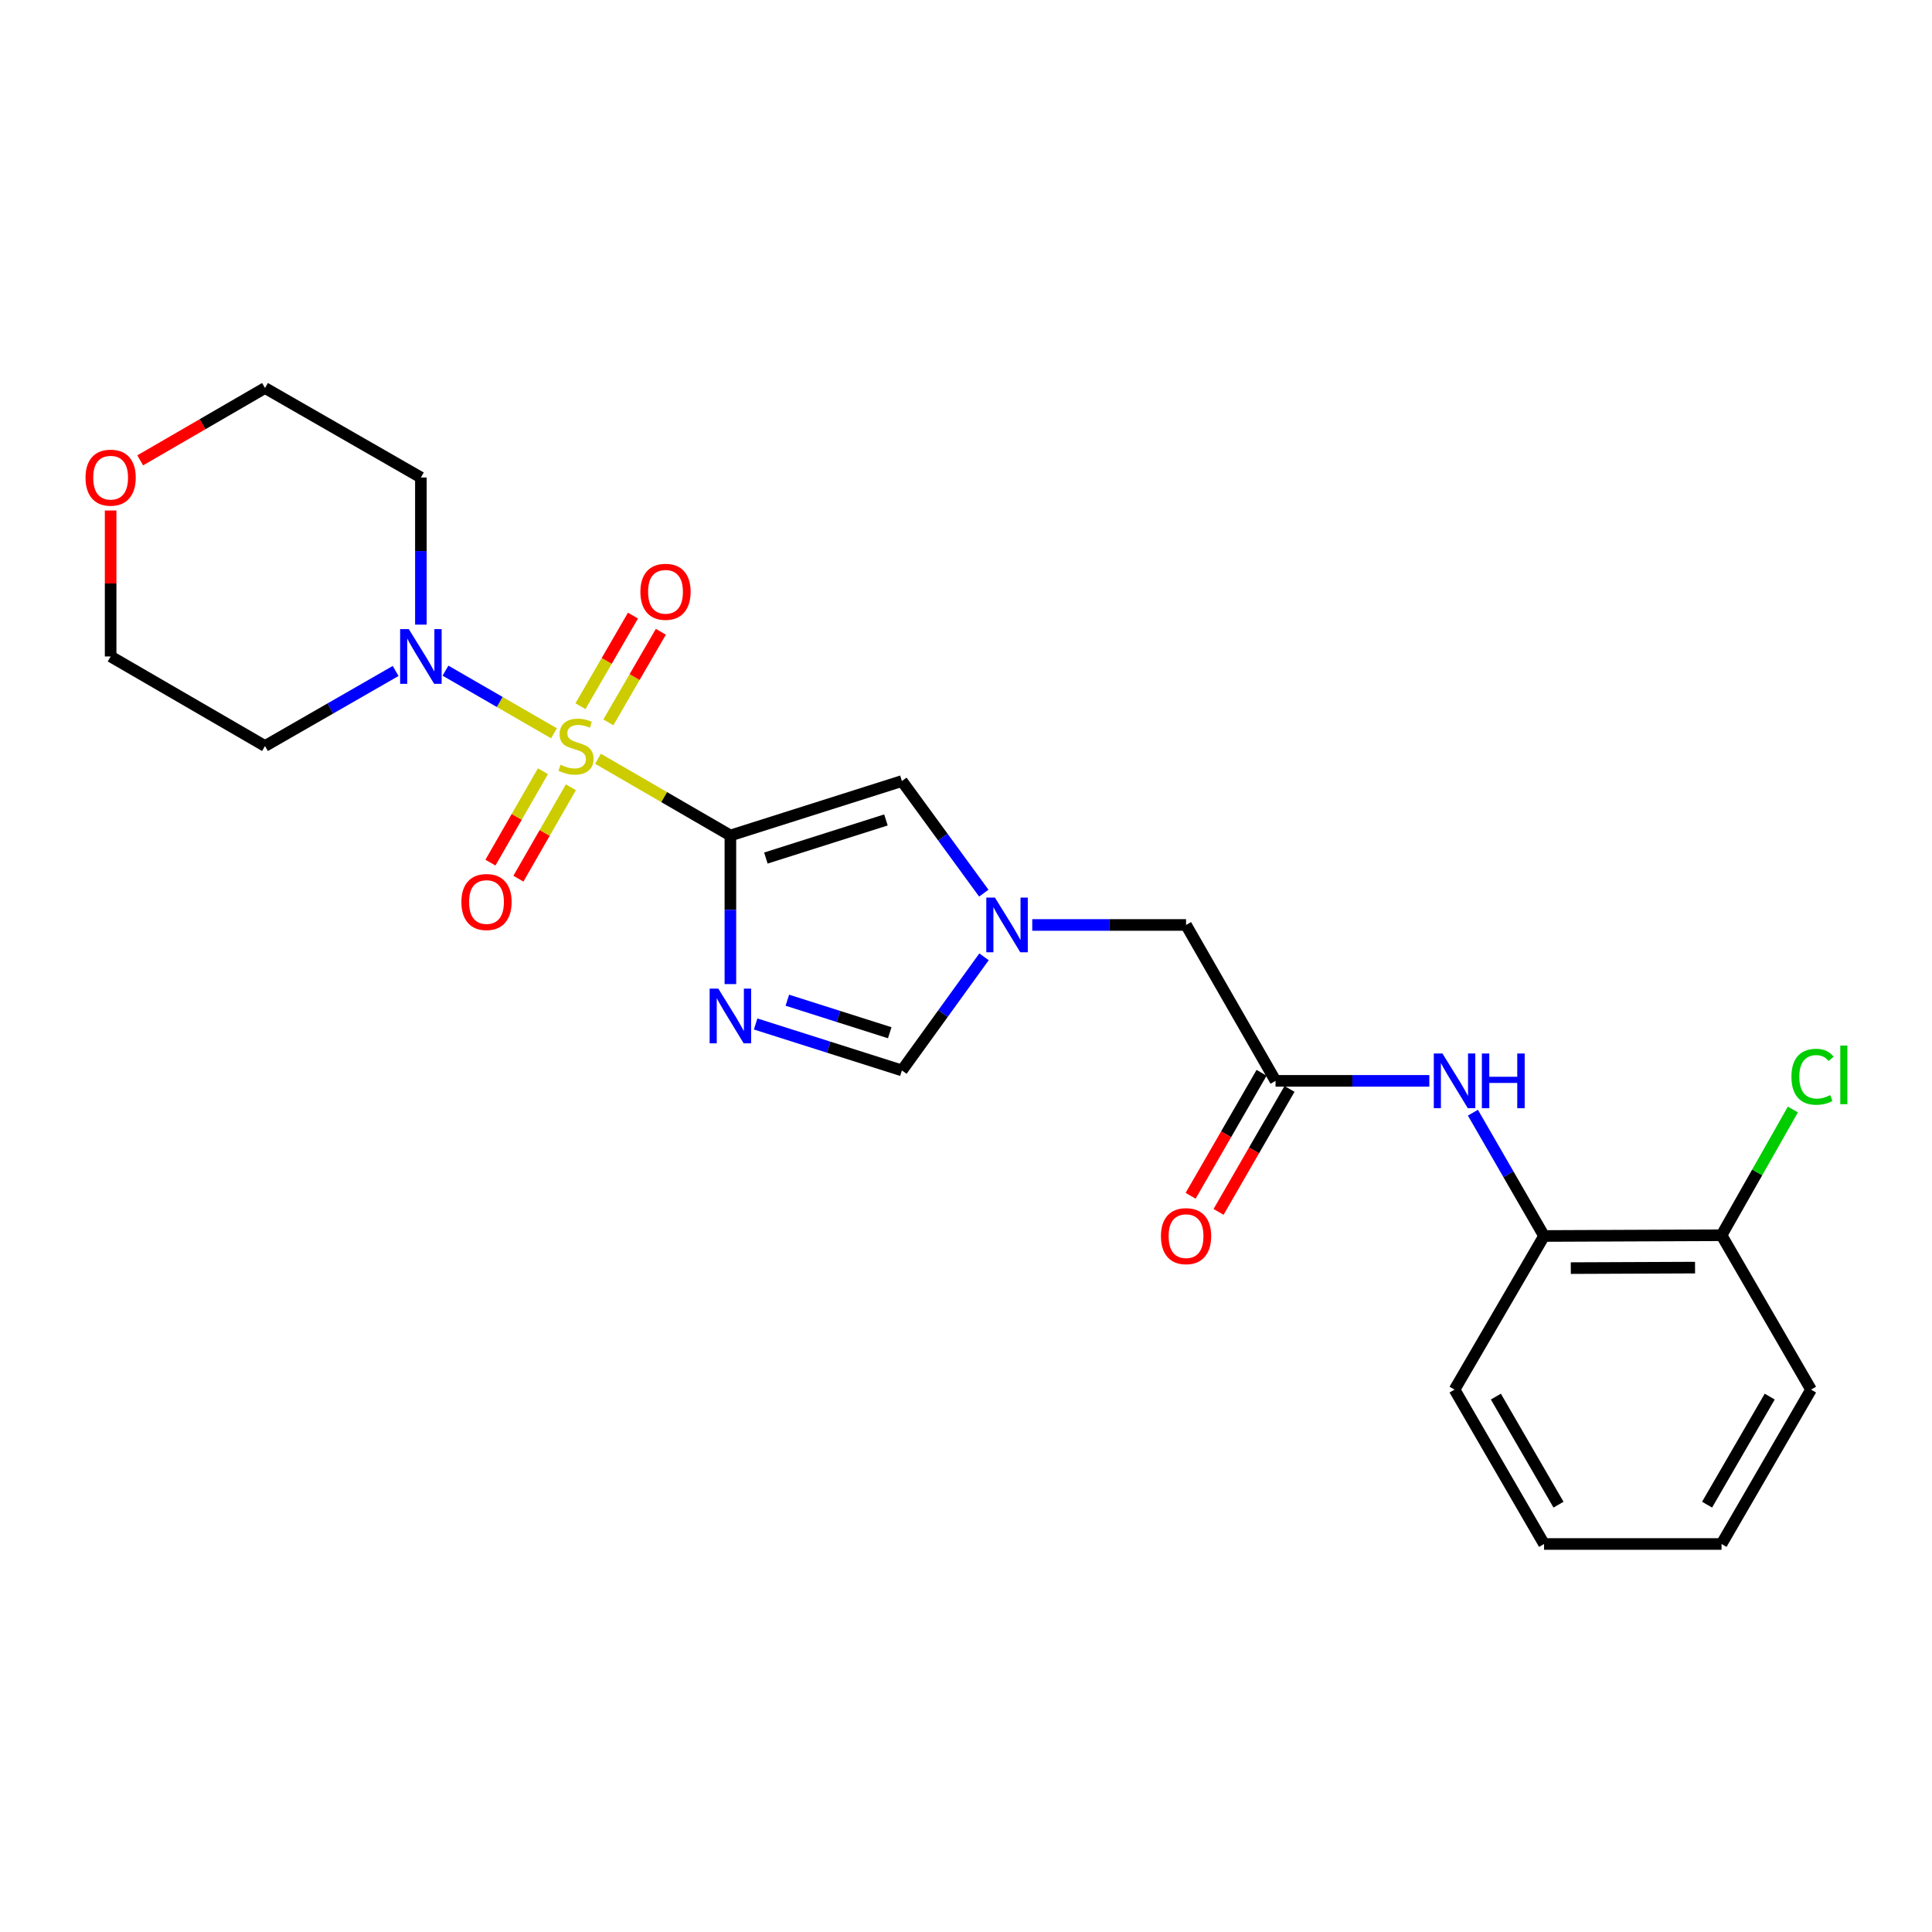 <?xml version='1.0' encoding='iso-8859-1'?>
<svg version='1.1' baseProfile='full'
              xmlns='http://www.w3.org/2000/svg'
                      xmlns:rdkit='http://www.rdkit.org/xml'
                      xmlns:xlink='http://www.w3.org/1999/xlink'
                  xml:space='preserve'
width='1000px' height='1000px' viewBox='0 0 1000 1000'>
<!-- END OF HEADER -->
<rect style='opacity:1.0;fill:#FFFFFF;stroke:none' width='1000' height='1000' x='0' y='0'> </rect>
<path class='bond-0' d='M 309.524,392.733 L 343.786,412.589' style='fill:none;fill-rule:evenodd;stroke:#CCCC00;stroke-width:6px;stroke-linecap:butt;stroke-linejoin:miter;stroke-opacity:1' />
<path class='bond-0' d='M 343.786,412.589 L 378.049,432.445' style='fill:none;fill-rule:evenodd;stroke:#000000;stroke-width:6px;stroke-linecap:butt;stroke-linejoin:miter;stroke-opacity:1' />
<path class='bond-2' d='M 286.737,379.552 L 258.658,363.342' style='fill:none;fill-rule:evenodd;stroke:#CCCC00;stroke-width:6px;stroke-linecap:butt;stroke-linejoin:miter;stroke-opacity:1' />
<path class='bond-2' d='M 258.658,363.342 L 230.579,347.131' style='fill:none;fill-rule:evenodd;stroke:#0000FF;stroke-width:6px;stroke-linecap:butt;stroke-linejoin:miter;stroke-opacity:1' />
<path class='bond-8' d='M 281.018,399.182 L 267.434,422.838' style='fill:none;fill-rule:evenodd;stroke:#CCCC00;stroke-width:6px;stroke-linecap:butt;stroke-linejoin:miter;stroke-opacity:1' />
<path class='bond-8' d='M 267.434,422.838 L 253.85,446.493' style='fill:none;fill-rule:evenodd;stroke:#FF0000;stroke-width:6px;stroke-linecap:butt;stroke-linejoin:miter;stroke-opacity:1' />
<path class='bond-8' d='M 295.491,407.494 L 281.907,431.149' style='fill:none;fill-rule:evenodd;stroke:#CCCC00;stroke-width:6px;stroke-linecap:butt;stroke-linejoin:miter;stroke-opacity:1' />
<path class='bond-8' d='M 281.907,431.149 L 268.323,454.804' style='fill:none;fill-rule:evenodd;stroke:#FF0000;stroke-width:6px;stroke-linecap:butt;stroke-linejoin:miter;stroke-opacity:1' />
<path class='bond-9' d='M 314.88,373.889 L 328.472,350.449' style='fill:none;fill-rule:evenodd;stroke:#CCCC00;stroke-width:6px;stroke-linecap:butt;stroke-linejoin:miter;stroke-opacity:1' />
<path class='bond-9' d='M 328.472,350.449 L 342.063,327.008' style='fill:none;fill-rule:evenodd;stroke:#FF0000;stroke-width:6px;stroke-linecap:butt;stroke-linejoin:miter;stroke-opacity:1' />
<path class='bond-9' d='M 300.442,365.518 L 314.034,342.077' style='fill:none;fill-rule:evenodd;stroke:#CCCC00;stroke-width:6px;stroke-linecap:butt;stroke-linejoin:miter;stroke-opacity:1' />
<path class='bond-9' d='M 314.034,342.077 L 327.625,318.636' style='fill:none;fill-rule:evenodd;stroke:#FF0000;stroke-width:6px;stroke-linecap:butt;stroke-linejoin:miter;stroke-opacity:1' />
<path class='bond-1' d='M 378.049,432.445 L 378.049,470.905' style='fill:none;fill-rule:evenodd;stroke:#000000;stroke-width:6px;stroke-linecap:butt;stroke-linejoin:miter;stroke-opacity:1' />
<path class='bond-1' d='M 378.049,470.905 L 378.049,509.364' style='fill:none;fill-rule:evenodd;stroke:#0000FF;stroke-width:6px;stroke-linecap:butt;stroke-linejoin:miter;stroke-opacity:1' />
<path class='bond-3' d='M 378.049,432.445 L 466.827,404.268' style='fill:none;fill-rule:evenodd;stroke:#000000;stroke-width:6px;stroke-linecap:butt;stroke-linejoin:miter;stroke-opacity:1' />
<path class='bond-3' d='M 396.414,444.126 L 458.559,424.402' style='fill:none;fill-rule:evenodd;stroke:#000000;stroke-width:6px;stroke-linecap:butt;stroke-linejoin:miter;stroke-opacity:1' />
<path class='bond-5' d='M 391.118,530.01 L 428.972,542.032' style='fill:none;fill-rule:evenodd;stroke:#0000FF;stroke-width:6px;stroke-linecap:butt;stroke-linejoin:miter;stroke-opacity:1' />
<path class='bond-5' d='M 428.972,542.032 L 466.827,554.055' style='fill:none;fill-rule:evenodd;stroke:#000000;stroke-width:6px;stroke-linecap:butt;stroke-linejoin:miter;stroke-opacity:1' />
<path class='bond-5' d='M 407.526,517.71 L 434.024,526.126' style='fill:none;fill-rule:evenodd;stroke:#0000FF;stroke-width:6px;stroke-linecap:butt;stroke-linejoin:miter;stroke-opacity:1' />
<path class='bond-5' d='M 434.024,526.126 L 460.522,534.542' style='fill:none;fill-rule:evenodd;stroke:#000000;stroke-width:6px;stroke-linecap:butt;stroke-linejoin:miter;stroke-opacity:1' />
<path class='bond-15' d='M 217.85,323.307 L 217.85,285.232' style='fill:none;fill-rule:evenodd;stroke:#0000FF;stroke-width:6px;stroke-linecap:butt;stroke-linejoin:miter;stroke-opacity:1' />
<path class='bond-15' d='M 217.85,285.232 L 217.85,247.157' style='fill:none;fill-rule:evenodd;stroke:#000000;stroke-width:6px;stroke-linecap:butt;stroke-linejoin:miter;stroke-opacity:1' />
<path class='bond-16' d='M 204.784,347.289 L 170.975,366.711' style='fill:none;fill-rule:evenodd;stroke:#0000FF;stroke-width:6px;stroke-linecap:butt;stroke-linejoin:miter;stroke-opacity:1' />
<path class='bond-16' d='M 170.975,366.711 L 137.166,386.133' style='fill:none;fill-rule:evenodd;stroke:#000000;stroke-width:6px;stroke-linecap:butt;stroke-linejoin:miter;stroke-opacity:1' />
<path class='bond-4' d='M 466.827,404.268 L 488.02,433.28' style='fill:none;fill-rule:evenodd;stroke:#000000;stroke-width:6px;stroke-linecap:butt;stroke-linejoin:miter;stroke-opacity:1' />
<path class='bond-4' d='M 488.02,433.28 L 509.214,462.292' style='fill:none;fill-rule:evenodd;stroke:#0000FF;stroke-width:6px;stroke-linecap:butt;stroke-linejoin:miter;stroke-opacity:1' />
<path class='bond-11' d='M 534.299,478.758 L 574.098,478.758' style='fill:none;fill-rule:evenodd;stroke:#0000FF;stroke-width:6px;stroke-linecap:butt;stroke-linejoin:miter;stroke-opacity:1' />
<path class='bond-11' d='M 574.098,478.758 L 613.897,478.758' style='fill:none;fill-rule:evenodd;stroke:#000000;stroke-width:6px;stroke-linecap:butt;stroke-linejoin:miter;stroke-opacity:1' />
<path class='bond-25' d='M 509.331,495.241 L 488.079,524.648' style='fill:none;fill-rule:evenodd;stroke:#0000FF;stroke-width:6px;stroke-linecap:butt;stroke-linejoin:miter;stroke-opacity:1' />
<path class='bond-25' d='M 488.079,524.648 L 466.827,554.055' style='fill:none;fill-rule:evenodd;stroke:#000000;stroke-width:6px;stroke-linecap:butt;stroke-linejoin:miter;stroke-opacity:1' />
<path class='bond-6' d='M 660.219,559.451 L 613.897,478.758' style='fill:none;fill-rule:evenodd;stroke:#000000;stroke-width:6px;stroke-linecap:butt;stroke-linejoin:miter;stroke-opacity:1' />
<path class='bond-7' d='M 660.219,559.451 L 700.017,559.451' style='fill:none;fill-rule:evenodd;stroke:#000000;stroke-width:6px;stroke-linecap:butt;stroke-linejoin:miter;stroke-opacity:1' />
<path class='bond-7' d='M 700.017,559.451 L 739.816,559.451' style='fill:none;fill-rule:evenodd;stroke:#0000FF;stroke-width:6px;stroke-linecap:butt;stroke-linejoin:miter;stroke-opacity:1' />
<path class='bond-12' d='M 652.991,555.281 L 634.629,587.109' style='fill:none;fill-rule:evenodd;stroke:#000000;stroke-width:6px;stroke-linecap:butt;stroke-linejoin:miter;stroke-opacity:1' />
<path class='bond-12' d='M 634.629,587.109 L 616.267,618.938' style='fill:none;fill-rule:evenodd;stroke:#FF0000;stroke-width:6px;stroke-linecap:butt;stroke-linejoin:miter;stroke-opacity:1' />
<path class='bond-12' d='M 667.447,563.621 L 649.085,595.449' style='fill:none;fill-rule:evenodd;stroke:#000000;stroke-width:6px;stroke-linecap:butt;stroke-linejoin:miter;stroke-opacity:1' />
<path class='bond-12' d='M 649.085,595.449 L 630.723,627.278' style='fill:none;fill-rule:evenodd;stroke:#FF0000;stroke-width:6px;stroke-linecap:butt;stroke-linejoin:miter;stroke-opacity:1' />
<path class='bond-10' d='M 762.378,575.928 L 780.786,607.837' style='fill:none;fill-rule:evenodd;stroke:#0000FF;stroke-width:6px;stroke-linecap:butt;stroke-linejoin:miter;stroke-opacity:1' />
<path class='bond-10' d='M 780.786,607.837 L 799.194,639.745' style='fill:none;fill-rule:evenodd;stroke:#000000;stroke-width:6px;stroke-linecap:butt;stroke-linejoin:miter;stroke-opacity:1' />
<path class='bond-13' d='M 799.194,639.745 L 891.069,639.365' style='fill:none;fill-rule:evenodd;stroke:#000000;stroke-width:6px;stroke-linecap:butt;stroke-linejoin:miter;stroke-opacity:1' />
<path class='bond-13' d='M 813.045,656.377 L 877.357,656.111' style='fill:none;fill-rule:evenodd;stroke:#000000;stroke-width:6px;stroke-linecap:butt;stroke-linejoin:miter;stroke-opacity:1' />
<path class='bond-20' d='M 799.194,639.745 L 752.872,719.26' style='fill:none;fill-rule:evenodd;stroke:#000000;stroke-width:6px;stroke-linecap:butt;stroke-linejoin:miter;stroke-opacity:1' />
<path class='bond-17' d='M 891.069,639.365 L 909.53,606.823' style='fill:none;fill-rule:evenodd;stroke:#000000;stroke-width:6px;stroke-linecap:butt;stroke-linejoin:miter;stroke-opacity:1' />
<path class='bond-17' d='M 909.53,606.823 L 927.991,574.28' style='fill:none;fill-rule:evenodd;stroke:#00CC00;stroke-width:6px;stroke-linecap:butt;stroke-linejoin:miter;stroke-opacity:1' />
<path class='bond-21' d='M 891.069,639.365 L 937.391,719.26' style='fill:none;fill-rule:evenodd;stroke:#000000;stroke-width:6px;stroke-linecap:butt;stroke-linejoin:miter;stroke-opacity:1' />
<path class='bond-14' d='M 57.262,264.233 L 57.262,302.008' style='fill:none;fill-rule:evenodd;stroke:#FF0000;stroke-width:6px;stroke-linecap:butt;stroke-linejoin:miter;stroke-opacity:1' />
<path class='bond-14' d='M 57.262,302.008 L 57.262,339.783' style='fill:none;fill-rule:evenodd;stroke:#000000;stroke-width:6px;stroke-linecap:butt;stroke-linejoin:miter;stroke-opacity:1' />
<path class='bond-24' d='M 72.571,238.282 L 104.869,219.558' style='fill:none;fill-rule:evenodd;stroke:#FF0000;stroke-width:6px;stroke-linecap:butt;stroke-linejoin:miter;stroke-opacity:1' />
<path class='bond-24' d='M 104.869,219.558 L 137.166,200.835' style='fill:none;fill-rule:evenodd;stroke:#000000;stroke-width:6px;stroke-linecap:butt;stroke-linejoin:miter;stroke-opacity:1' />
<path class='bond-19' d='M 217.85,247.157 L 137.166,200.835' style='fill:none;fill-rule:evenodd;stroke:#000000;stroke-width:6px;stroke-linecap:butt;stroke-linejoin:miter;stroke-opacity:1' />
<path class='bond-18' d='M 137.166,386.133 L 57.262,339.783' style='fill:none;fill-rule:evenodd;stroke:#000000;stroke-width:6px;stroke-linecap:butt;stroke-linejoin:miter;stroke-opacity:1' />
<path class='bond-22' d='M 752.872,719.26 L 799.194,799.165' style='fill:none;fill-rule:evenodd;stroke:#000000;stroke-width:6px;stroke-linecap:butt;stroke-linejoin:miter;stroke-opacity:1' />
<path class='bond-22' d='M 774.259,722.876 L 806.685,778.809' style='fill:none;fill-rule:evenodd;stroke:#000000;stroke-width:6px;stroke-linecap:butt;stroke-linejoin:miter;stroke-opacity:1' />
<path class='bond-26' d='M 937.391,719.26 L 891.069,799.165' style='fill:none;fill-rule:evenodd;stroke:#000000;stroke-width:6px;stroke-linecap:butt;stroke-linejoin:miter;stroke-opacity:1' />
<path class='bond-26' d='M 916.004,722.876 L 883.579,778.809' style='fill:none;fill-rule:evenodd;stroke:#000000;stroke-width:6px;stroke-linecap:butt;stroke-linejoin:miter;stroke-opacity:1' />
<path class='bond-23' d='M 799.194,799.165 L 891.069,799.165' style='fill:none;fill-rule:evenodd;stroke:#000000;stroke-width:6px;stroke-linecap:butt;stroke-linejoin:miter;stroke-opacity:1' />
<path  class='atom-0' d='M 290.135 395.853
Q 290.455 395.973, 291.775 396.533
Q 293.095 397.093, 294.535 397.453
Q 296.015 397.773, 297.455 397.773
Q 300.135 397.773, 301.695 396.493
Q 303.255 395.173, 303.255 392.893
Q 303.255 391.333, 302.455 390.373
Q 301.695 389.413, 300.495 388.893
Q 299.295 388.373, 297.295 387.773
Q 294.775 387.013, 293.255 386.293
Q 291.775 385.573, 290.695 384.053
Q 289.655 382.533, 289.655 379.973
Q 289.655 376.413, 292.055 374.213
Q 294.495 372.013, 299.295 372.013
Q 302.575 372.013, 306.295 373.573
L 305.375 376.653
Q 301.975 375.253, 299.415 375.253
Q 296.655 375.253, 295.135 376.413
Q 293.615 377.533, 293.655 379.493
Q 293.655 381.013, 294.415 381.933
Q 295.215 382.853, 296.335 383.373
Q 297.495 383.893, 299.415 384.493
Q 301.975 385.293, 303.495 386.093
Q 305.015 386.893, 306.095 388.533
Q 307.215 390.133, 307.215 392.893
Q 307.215 396.813, 304.575 398.933
Q 301.975 401.013, 297.615 401.013
Q 295.095 401.013, 293.175 400.453
Q 291.295 399.933, 289.055 399.013
L 290.135 395.853
' fill='#CCCC00'/>
<path  class='atom-2' d='M 371.789 511.699
L 381.069 526.699
Q 381.989 528.179, 383.469 530.859
Q 384.949 533.539, 385.029 533.699
L 385.029 511.699
L 388.789 511.699
L 388.789 540.019
L 384.909 540.019
L 374.949 523.619
Q 373.789 521.699, 372.549 519.499
Q 371.349 517.299, 370.989 516.619
L 370.989 540.019
L 367.309 540.019
L 367.309 511.699
L 371.789 511.699
' fill='#0000FF'/>
<path  class='atom-3' d='M 211.59 325.623
L 220.87 340.623
Q 221.79 342.103, 223.27 344.783
Q 224.75 347.463, 224.83 347.623
L 224.83 325.623
L 228.59 325.623
L 228.59 353.943
L 224.71 353.943
L 214.75 337.543
Q 213.59 335.623, 212.35 333.423
Q 211.15 331.223, 210.79 330.543
L 210.79 353.943
L 207.11 353.943
L 207.11 325.623
L 211.59 325.623
' fill='#0000FF'/>
<path  class='atom-5' d='M 514.983 464.598
L 524.263 479.598
Q 525.183 481.078, 526.663 483.758
Q 528.143 486.438, 528.223 486.598
L 528.223 464.598
L 531.983 464.598
L 531.983 492.918
L 528.103 492.918
L 518.143 476.518
Q 516.983 474.598, 515.743 472.398
Q 514.543 470.198, 514.183 469.518
L 514.183 492.918
L 510.503 492.918
L 510.503 464.598
L 514.983 464.598
' fill='#0000FF'/>
<path  class='atom-8' d='M 746.612 545.291
L 755.892 560.291
Q 756.812 561.771, 758.292 564.451
Q 759.772 567.131, 759.852 567.291
L 759.852 545.291
L 763.612 545.291
L 763.612 573.611
L 759.732 573.611
L 749.772 557.211
Q 748.612 555.291, 747.372 553.091
Q 746.172 550.891, 745.812 550.211
L 745.812 573.611
L 742.132 573.611
L 742.132 545.291
L 746.612 545.291
' fill='#0000FF'/>
<path  class='atom-8' d='M 767.012 545.291
L 770.852 545.291
L 770.852 557.331
L 785.332 557.331
L 785.332 545.291
L 789.172 545.291
L 789.172 573.611
L 785.332 573.611
L 785.332 560.531
L 770.852 560.531
L 770.852 573.611
L 767.012 573.611
L 767.012 545.291
' fill='#0000FF'/>
<path  class='atom-9' d='M 238.813 466.878
Q 238.813 460.078, 242.173 456.278
Q 245.533 452.478, 251.813 452.478
Q 258.093 452.478, 261.453 456.278
Q 264.813 460.078, 264.813 466.878
Q 264.813 473.758, 261.413 477.678
Q 258.013 481.558, 251.813 481.558
Q 245.573 481.558, 242.173 477.678
Q 238.813 473.798, 238.813 466.878
M 251.813 478.358
Q 256.133 478.358, 258.453 475.478
Q 260.813 472.558, 260.813 466.878
Q 260.813 461.318, 258.453 458.518
Q 256.133 455.678, 251.813 455.678
Q 247.493 455.678, 245.133 458.478
Q 242.813 461.278, 242.813 466.878
Q 242.813 472.598, 245.133 475.478
Q 247.493 478.358, 251.813 478.358
' fill='#FF0000'/>
<path  class='atom-10' d='M 331.466 306.308
Q 331.466 299.508, 334.826 295.708
Q 338.186 291.908, 344.466 291.908
Q 350.746 291.908, 354.106 295.708
Q 357.466 299.508, 357.466 306.308
Q 357.466 313.188, 354.066 317.108
Q 350.666 320.988, 344.466 320.988
Q 338.226 320.988, 334.826 317.108
Q 331.466 313.228, 331.466 306.308
M 344.466 317.788
Q 348.786 317.788, 351.106 314.908
Q 353.466 311.988, 353.466 306.308
Q 353.466 300.748, 351.106 297.948
Q 348.786 295.108, 344.466 295.108
Q 340.146 295.108, 337.786 297.908
Q 335.466 300.708, 335.466 306.308
Q 335.466 312.028, 337.786 314.908
Q 340.146 317.788, 344.466 317.788
' fill='#FF0000'/>
<path  class='atom-13' d='M 600.897 639.825
Q 600.897 633.025, 604.257 629.225
Q 607.617 625.425, 613.897 625.425
Q 620.177 625.425, 623.537 629.225
Q 626.897 633.025, 626.897 639.825
Q 626.897 646.705, 623.497 650.625
Q 620.097 654.505, 613.897 654.505
Q 607.657 654.505, 604.257 650.625
Q 600.897 646.745, 600.897 639.825
M 613.897 651.305
Q 618.217 651.305, 620.537 648.425
Q 622.897 645.505, 622.897 639.825
Q 622.897 634.265, 620.537 631.465
Q 618.217 628.625, 613.897 628.625
Q 609.577 628.625, 607.217 631.425
Q 604.897 634.225, 604.897 639.825
Q 604.897 645.545, 607.217 648.425
Q 609.577 651.305, 613.897 651.305
' fill='#FF0000'/>
<path  class='atom-15' d='M 44.262 247.237
Q 44.262 240.437, 47.622 236.637
Q 50.982 232.837, 57.262 232.837
Q 63.542 232.837, 66.902 236.637
Q 70.262 240.437, 70.262 247.237
Q 70.262 254.117, 66.862 258.037
Q 63.462 261.917, 57.262 261.917
Q 51.022 261.917, 47.622 258.037
Q 44.262 254.157, 44.262 247.237
M 57.262 258.717
Q 61.582 258.717, 63.902 255.837
Q 66.262 252.917, 66.262 247.237
Q 66.262 241.677, 63.902 238.877
Q 61.582 236.037, 57.262 236.037
Q 52.942 236.037, 50.582 238.837
Q 48.262 241.637, 48.262 247.237
Q 48.262 252.957, 50.582 255.837
Q 52.942 258.717, 57.262 258.717
' fill='#FF0000'/>
<path  class='atom-18' d='M 927.241 557.334
Q 927.241 550.294, 930.521 546.614
Q 933.841 542.894, 940.121 542.894
Q 945.961 542.894, 949.081 547.014
L 946.441 549.174
Q 944.161 546.174, 940.121 546.174
Q 935.841 546.174, 933.561 549.054
Q 931.321 551.894, 931.321 557.334
Q 931.321 562.934, 933.641 565.814
Q 936.001 568.694, 940.561 568.694
Q 943.681 568.694, 947.321 566.814
L 948.441 569.814
Q 946.961 570.774, 944.721 571.334
Q 942.481 571.894, 940.001 571.894
Q 933.841 571.894, 930.521 568.134
Q 927.241 564.374, 927.241 557.334
' fill='#00CC00'/>
<path  class='atom-18' d='M 952.521 541.174
L 956.201 541.174
L 956.201 571.534
L 952.521 571.534
L 952.521 541.174
' fill='#00CC00'/>
</svg>
